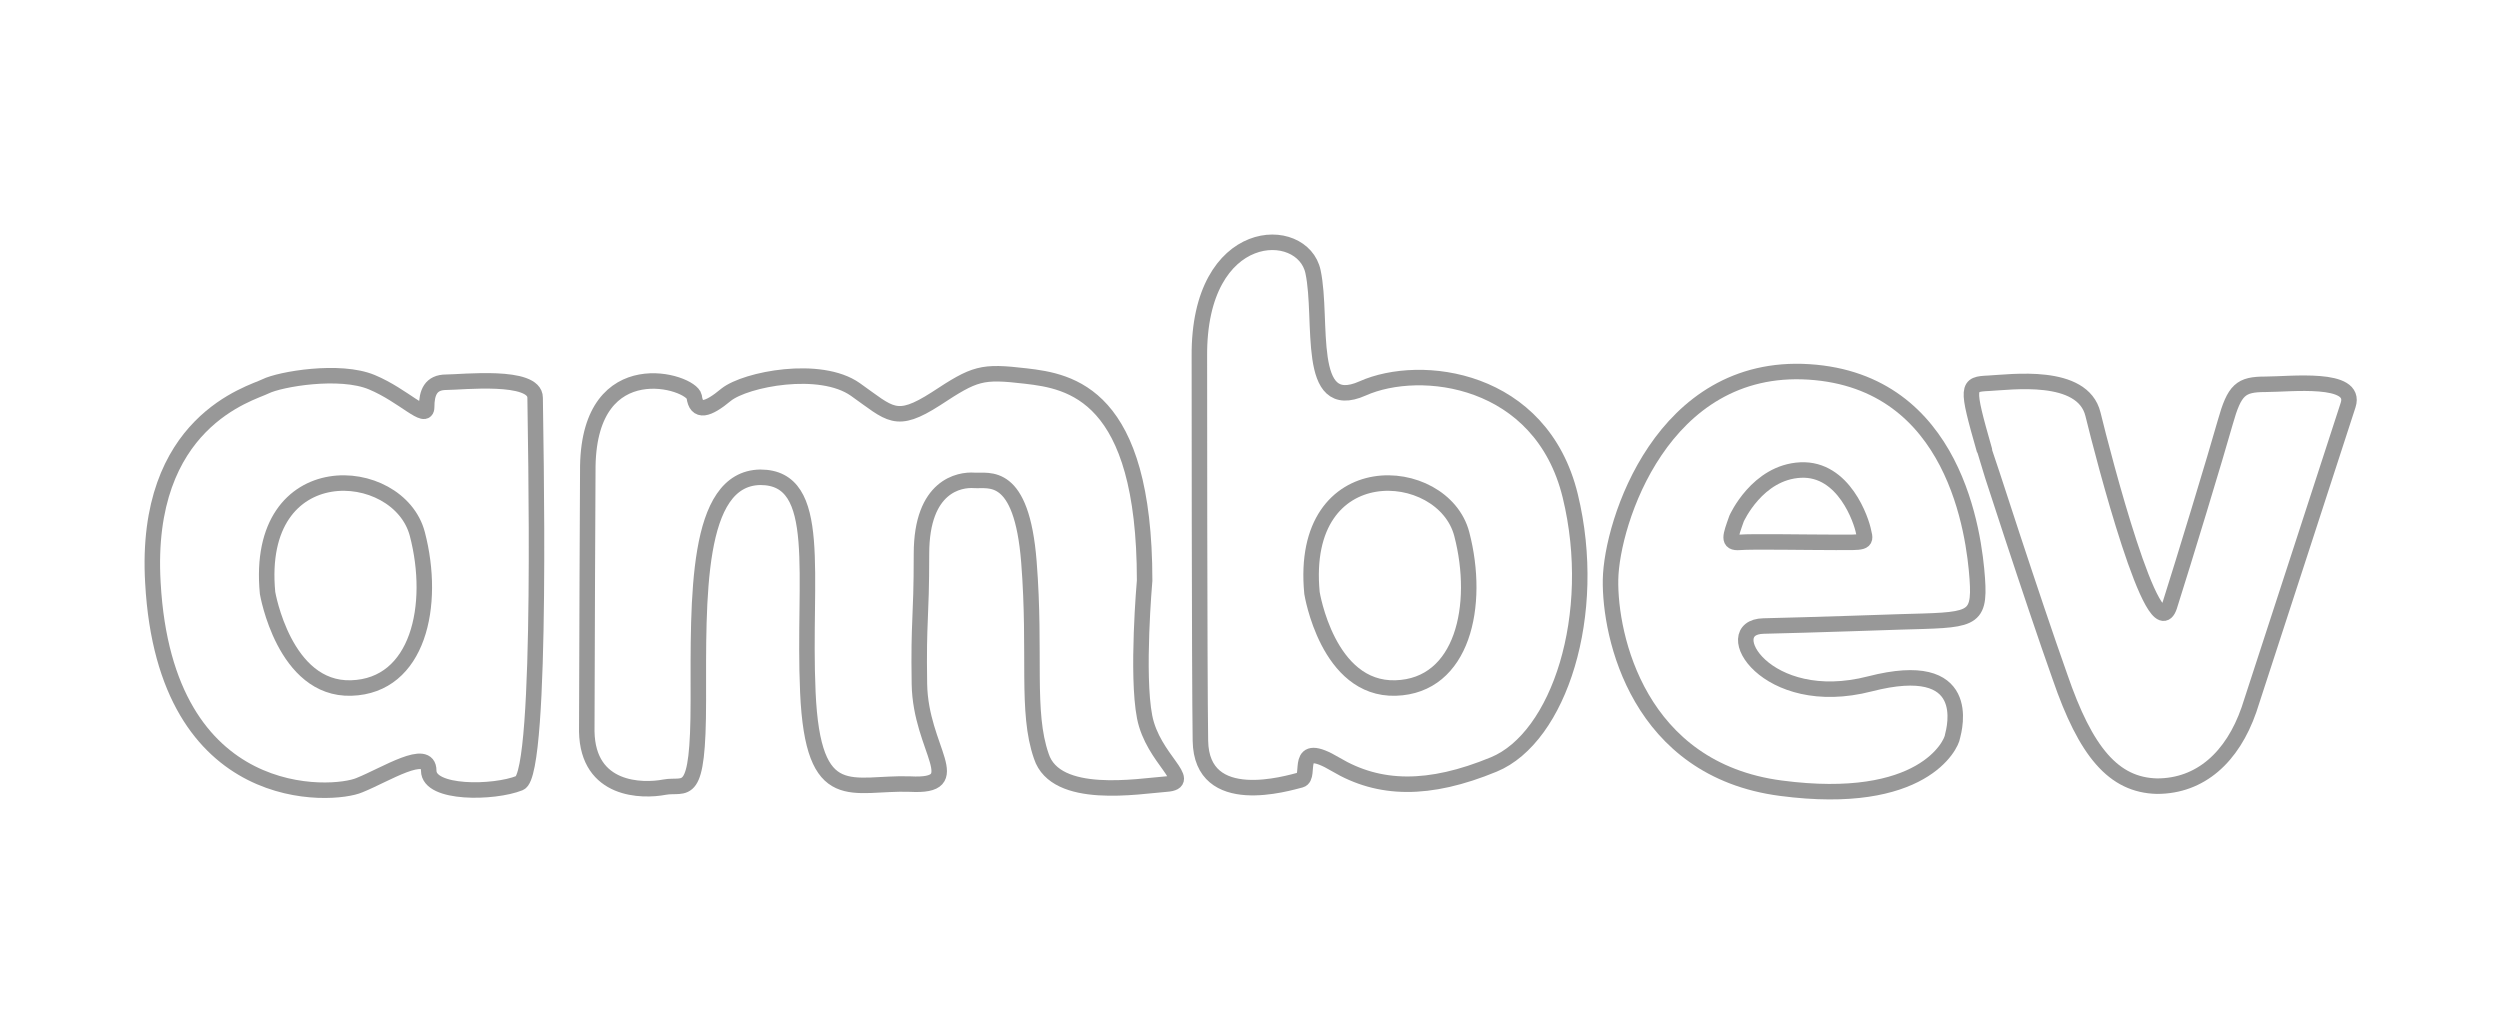 <?xml version="1.0" encoding="utf-8"?>
<!-- Generator: Adobe Illustrator 22.1.0, SVG Export Plug-In . SVG Version: 6.00 Build 0)  -->
<svg version="1.1" id="Camada_1" xmlns="http://www.w3.org/2000/svg" xmlns:xlink="http://www.w3.org/1999/xlink" x="0px" y="0px"
	 viewBox="0 0 242 100" style="enable-background:new 0 0 242 100;" xml:space="preserve">
<style type="text/css">
	.st0{fill:none;stroke:#989898;stroke-width:1.5;stroke-linecap:round;stroke-linejoin:round;stroke-miterlimit:10;}
</style>
<g>
	<path class="st0" d="M14.8,56.4c-0.9-15.6,9.5-18.3,10.9-19S32.9,35.7,36,37s5.3,3.8,5.3,2.4s0.4-2.4,1.9-2.4
		c1.5,0,8.6-0.8,8.6,1.5c0,2.3,0.8,36.4-1.5,37.3c-2.5,1-8.8,1.1-8.8-1.2c0-2.3-4.2,0.4-6.7,1.4C32.3,77.1,16,78.3,14.8,56.4z"/>
	<path class="st0" d="M25.9,57.4c-1.3-13.6,12.7-12.6,14.5-5.7c1.8,6.9,0.1,14.7-6.4,14.9C27.5,66.8,25.9,57.4,25.9,57.4z"/>
	<path class="st0" d="M56.9,45.1c0.2-11.2,10-8.2,10.3-6.7c0.2,1.6,1.3,1.3,3.1-0.2c1.9-1.5,9.1-2.9,12.5-0.5s3.9,3.4,7.8,0.9
		c3.8-2.5,4.4-2.7,8.7-2.2c4.3,0.5,11.5,1.7,11.5,19.8c0,0-0.8,9.1,0,13.2c0.8,4.1,4.9,6.3,2.1,6.5c-2.7,0.2-10.7,1.6-12.1-2.7
		c-1.5-4.3-0.5-9.9-1.2-18.8s-3.9-7.8-5.3-7.9s-5.1,0.5-5.1,7.1s-0.3,6.2-0.2,12.6c0.1,6.4,4.8,10-0.9,9.7c-5.6-0.2-9.4,2.4-9.9-8.9
		s1.6-20.8-4.6-20.8c-6.3,0.1-6,11.7-6,21.6s-1.2,8-3.3,8.4c-2.1,0.4-7.4,0.4-7.5-5.4C56.8,65,56.9,45.1,56.9,45.1z"/>
	<path class="st0" d="M116.1,34.5c-0.1-12.8,10-12.9,11-8.2c1,4.7-0.8,13.8,4.8,11.3c5.6-2.5,17.3-1.1,20.1,10.4s-1.1,23.4-7.4,26
		c-6.3,2.6-11.1,2.5-15.3,0c-4.2-2.5-2.3,1.2-3.4,1.5c-1.2,0.3-9.6,2.9-9.7-3.8S116.1,34.5,116.1,34.5z"/>
	<path class="st0" d="M127,57.4c-1.3-13.6,12.7-12.6,14.5-5.7c1.8,6.9,0.1,14.7-6.4,14.9C128.5,66.8,127,57.4,127,57.4z"/>
	<path class="st0" d="M183.9,60.2c6.9-0.2,7.8,0,7.5-4.2c-0.3-4.2-2.1-19.1-16.3-20S156,50.6,155.9,56.1
		c-0.1,5.5,2.7,18.4,16.5,20.2c13.7,1.8,16.5-4.2,16.6-5c0.2-0.8,2.1-7.7-8-5.1c-10.1,2.6-14.8-5.5-10.3-5.6S183.9,60.2,183.9,60.2z
		"/>
	<path class="st0" d="M168.1,50.2c-0.6,1.7-0.9,2.4,0.3,2.3s6.5,0,9.3,0c2.7,0,3,0.1,2.7-1c-0.2-1.1-1.9-6.2-6.1-6
		C170.1,45.7,168.1,50.2,168.1,50.2z"/>
	<path class="st0" d="M192.1,43.6c-1.8-6.3-1.7-6.4,0.4-6.5c2.1-0.1,9.1-1.1,10.1,3s5.9,23,7.4,18.6c1.4-4.4,4.5-14.6,5.4-17.8
		c0.9-3.2,1.5-3.7,3.9-3.7s8.9-0.8,8,2s-8.1,24.9-9.6,29.5c-1.6,4.6-4.7,7.4-8.9,7.4c-4.2-0.1-6.9-3.3-9.4-10.6
		C196.8,58.2,192.1,43.7,192.1,43.6z"/>
</g>
</svg>
